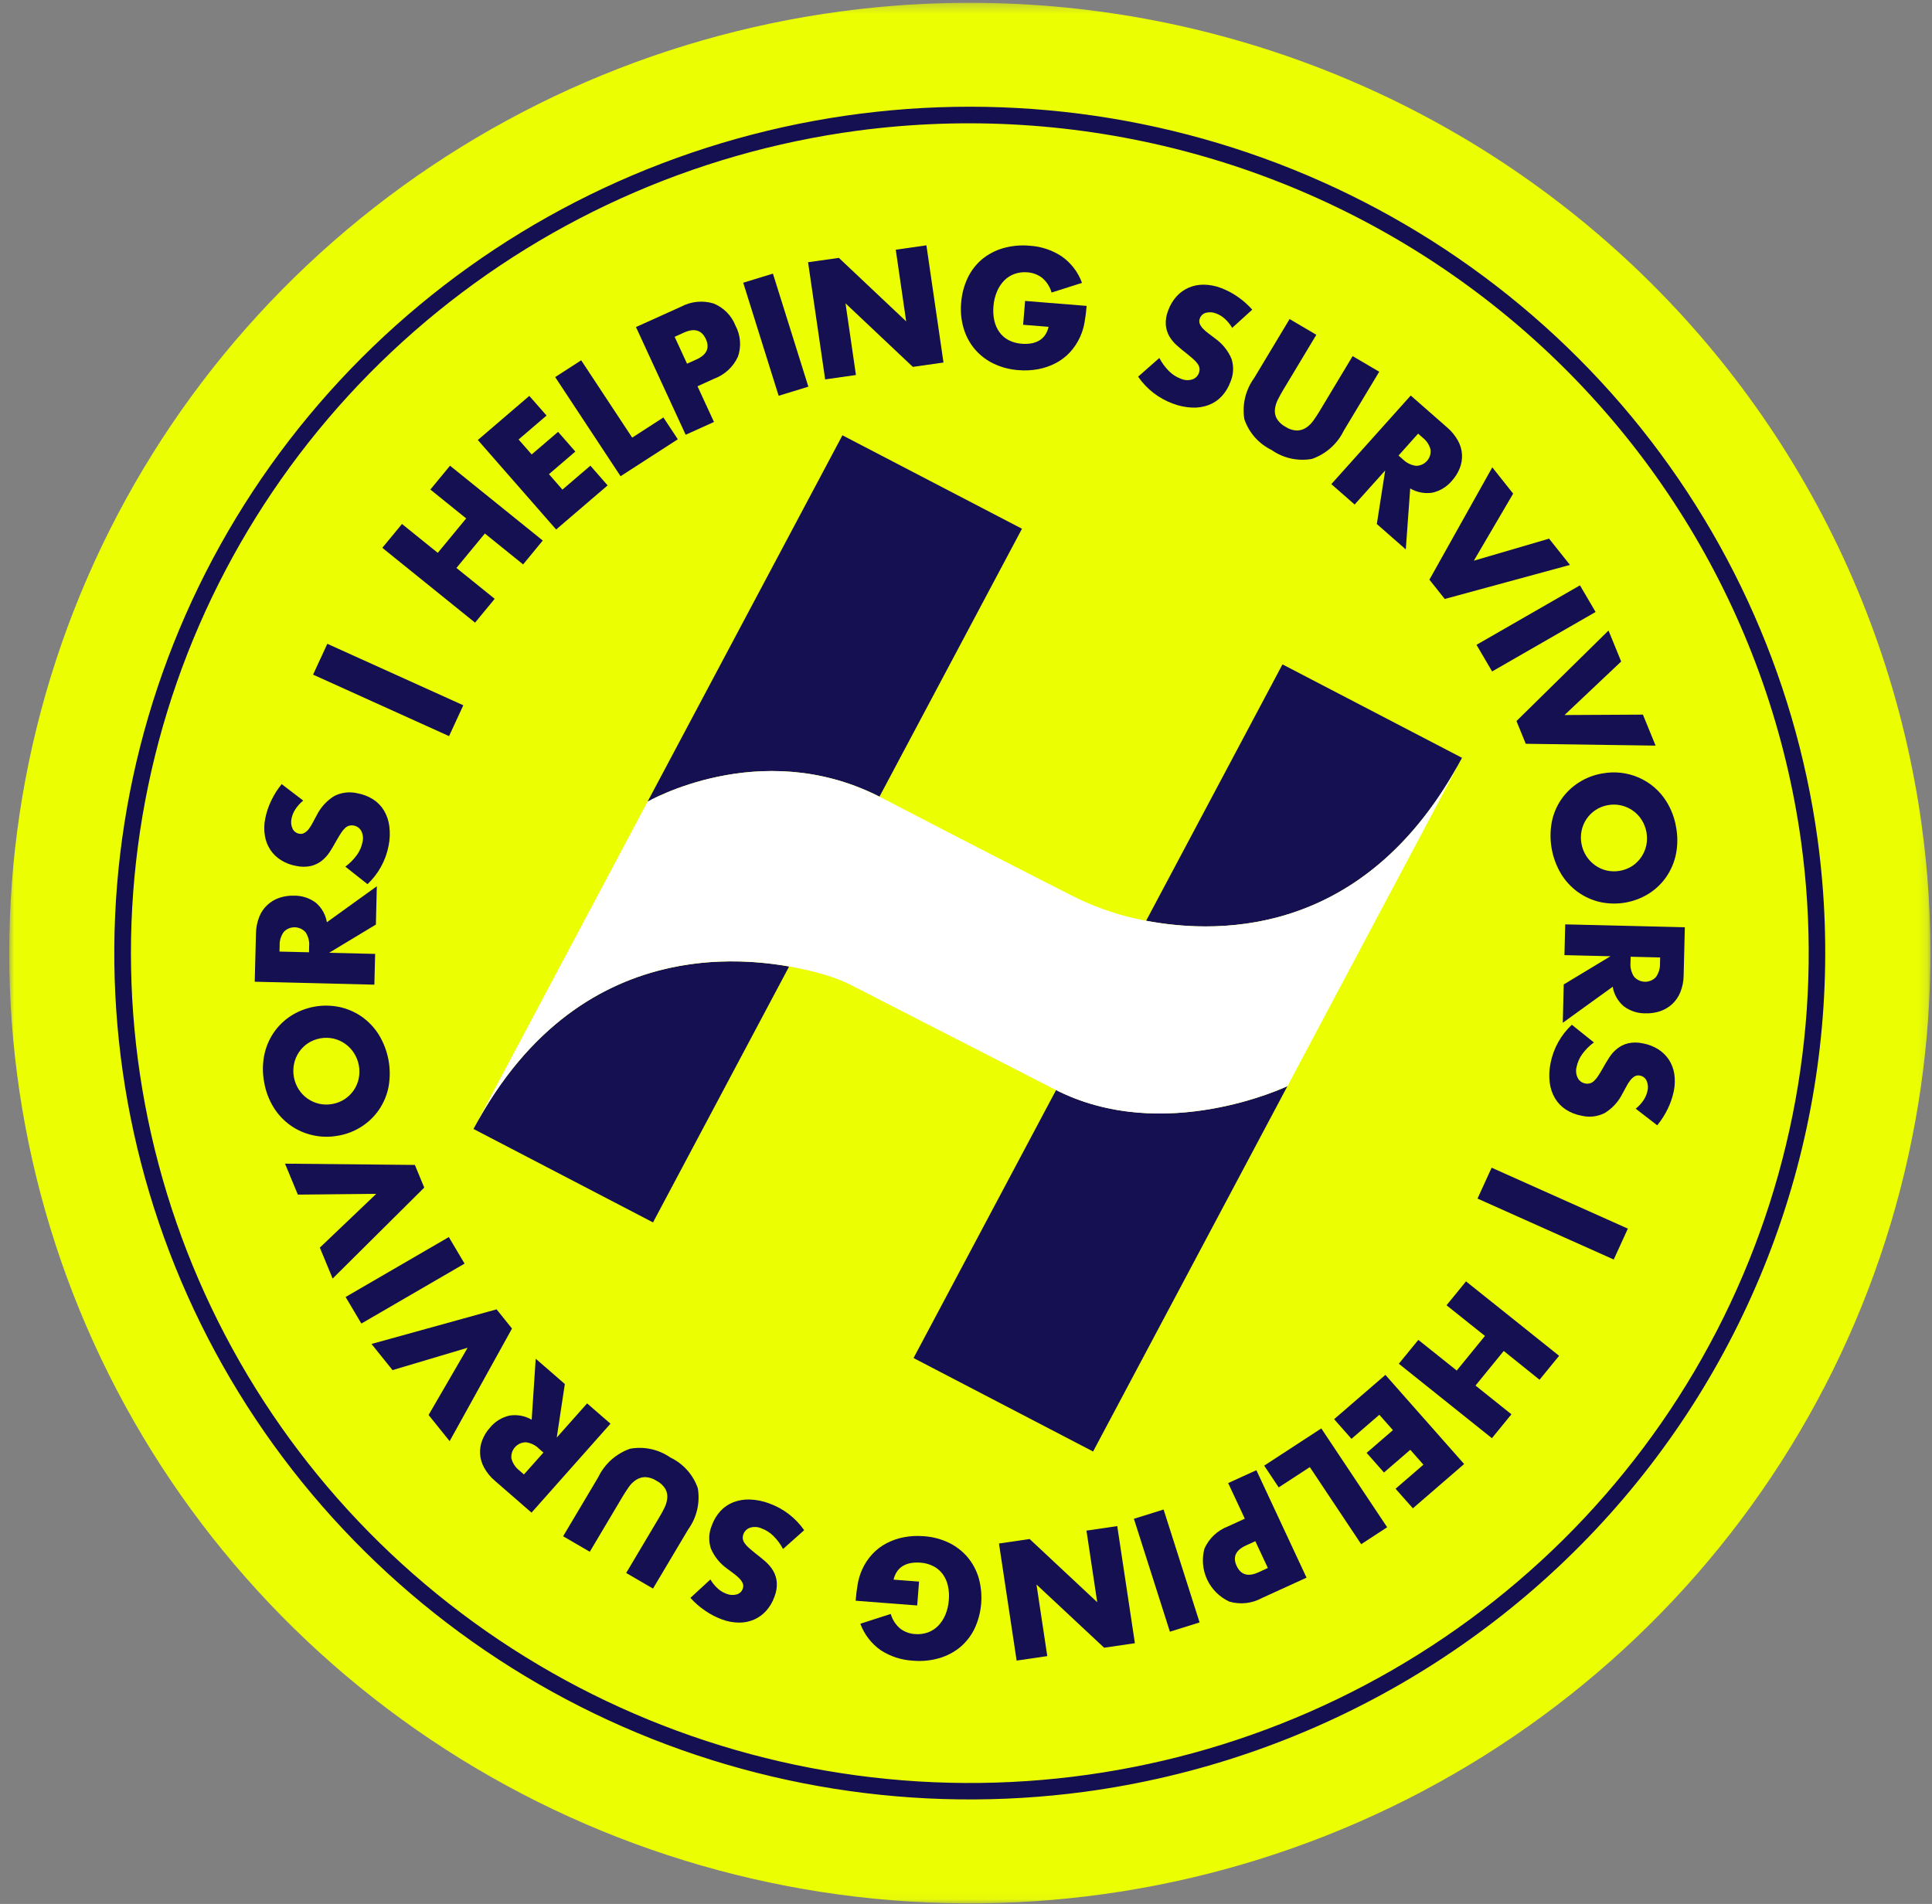 <svg xmlns="http://www.w3.org/2000/svg" width="208" height="205" viewBox="0 0 208 205" fill="none"><rect x="0" y="0" width="208" height="205" fill="#808080" stroke="none"/><g id="Group 109"><g id="Clip path group"><mask id="mask0_865_9" style="mask-type:luminance" maskUnits="userSpaceOnUse" x="0" y="0" width="208" height="205"><g id="clip-path-6"><path id="Rectangle 86" d="M207.842 0.29H0.982V204.952H207.842V0.29Z" fill="white"></path></g></mask><g mask="url(#mask0_865_9)"><g id="Group 109_2"><path id="Path 146" d="M206.896 88.891C209.641 108.945 206.313 129.353 197.334 147.536C188.356 165.719 174.129 180.859 156.453 191.042C138.777 201.225 118.446 205.994 98.031 204.745C77.616 203.496 58.033 196.286 41.76 184.026C25.487 171.766 13.254 155.007 6.607 135.869C-0.039 116.73 -0.8 96.071 4.421 76.505C9.641 56.938 20.609 39.343 35.938 25.943C51.266 12.544 70.266 3.943 90.535 1.227C117.715 -2.414 145.244 4.776 167.066 21.216C188.888 37.656 203.215 61.999 206.896 88.891Z" fill="#EBFF02"></path><path id="Rectangle 80" d="M35.24 69.318L33.706 72.638L48.346 79.258L49.88 75.937L35.24 69.318Z" fill="#151052"></path><path id="Path 147" d="M47.131 59.526L50.189 55.819L46.333 52.709L48.451 50.142L58.434 58.199L56.319 60.771L52.201 57.444L49.141 61.151L53.26 64.475L51.144 67.041L41.161 58.984L43.278 56.417L47.131 59.526Z" fill="#151052"></path><path id="Path 148" d="M58.843 44.742L55.832 47.32L57.242 48.93L60.085 46.497L61.942 48.62L59.101 51.053L60.551 52.718L63.562 50.14L65.417 52.263L59.875 57.012L51.444 47.376L56.986 42.627L58.843 44.742Z" fill="#151052"></path><path id="Path 149" d="M62.571 38.794L68.062 47.119L71.424 44.948L72.974 47.297L66.811 51.275L59.77 40.6L62.571 38.794Z" fill="#151052"></path><path id="Path 150" d="M76.867 45.434L73.819 46.811L68.469 35.215L73.319 33.024C73.849 32.74 74.43 32.563 75.029 32.502C75.629 32.442 76.234 32.499 76.811 32.672C77.35 32.887 77.838 33.21 78.245 33.621C78.653 34.031 78.97 34.52 79.179 35.057C79.452 35.565 79.618 36.123 79.665 36.697C79.711 37.27 79.639 37.847 79.452 38.392C79.205 38.936 78.852 39.426 78.413 39.835C77.974 40.244 77.458 40.563 76.894 40.773L75.094 41.588L76.867 45.434ZM73.967 39.16L74.978 38.704C76.095 38.198 76.432 37.463 75.989 36.498C75.542 35.537 74.761 35.305 73.644 35.806L72.633 36.264L73.967 39.16Z" fill="#151052"></path><path id="Rectangle 81" d="M83.214 29.46L80.016 30.441L83.829 42.614L87.027 41.633L83.214 29.46Z" fill="#151052"></path><path id="Path 151" d="M88.837 40.85L86.997 28.234L90.314 27.766L97.559 34.603L96.438 26.886L99.738 26.415L101.576 39.033L98.276 39.502L91.028 32.66L92.151 40.378L88.837 40.85Z" fill="#151052"></path><path id="Path 152" d="M110.363 32.402L116.988 32.936C116.941 33.55 116.863 34.16 116.754 34.766C116.66 35.285 116.502 35.79 116.285 36.272C116.01 36.889 115.633 37.457 115.17 37.953C114.727 38.426 114.205 38.819 113.627 39.116C113.036 39.419 112.404 39.634 111.749 39.754C111.057 39.881 110.351 39.914 109.649 39.853C108.715 39.789 107.801 39.549 106.957 39.145C106.187 38.773 105.503 38.247 104.949 37.6C104.399 36.945 103.991 36.184 103.749 35.366C103.482 34.465 103.391 33.523 103.48 32.588C103.548 31.659 103.788 30.749 104.189 29.906C104.555 29.14 105.081 28.459 105.732 27.909C106.398 27.364 107.17 26.96 108 26.722C108.926 26.458 109.893 26.368 110.852 26.458C112.086 26.531 113.277 26.926 114.305 27.604C115.312 28.311 116.075 29.307 116.489 30.458L113.214 31.5C113.041 30.88 112.684 30.325 112.188 29.908C111.733 29.564 111.186 29.36 110.614 29.321C110.146 29.278 109.675 29.336 109.231 29.491C108.811 29.64 108.43 29.882 108.118 30.199C107.784 30.542 107.519 30.945 107.336 31.386C107.122 31.895 106.994 32.434 106.955 32.984C106.909 33.491 106.939 34.003 107.044 34.502C107.14 34.948 107.323 35.371 107.584 35.747C107.842 36.108 108.181 36.406 108.574 36.617C109.023 36.847 109.515 36.982 110.019 37.013C110.34 37.038 110.662 37.027 110.979 36.98C111.279 36.936 111.568 36.839 111.833 36.693C112.094 36.549 112.32 36.349 112.493 36.108C112.685 35.831 112.821 35.519 112.893 35.19L110.149 34.969L110.363 32.402Z" fill="#151052"></path><path id="Path 153" d="M132.657 35.304C132.445 34.935 132.175 34.601 131.857 34.315C131.588 34.073 131.276 33.883 130.937 33.754C130.589 33.61 130.203 33.583 129.837 33.676C129.685 33.715 129.546 33.791 129.431 33.897C129.316 34.003 129.229 34.135 129.177 34.281C129.099 34.471 129.097 34.683 129.171 34.875C129.26 35.076 129.387 35.259 129.543 35.415C129.73 35.606 129.933 35.78 130.151 35.934C130.387 36.105 130.614 36.28 130.838 36.458C131.613 37.01 132.217 37.763 132.585 38.634C132.848 39.446 132.808 40.323 132.473 41.108C132.268 41.682 131.95 42.209 131.536 42.66C131.152 43.074 130.677 43.396 130.148 43.601C129.579 43.815 128.972 43.913 128.363 43.887C127.648 43.858 126.943 43.713 126.275 43.458C124.751 42.901 123.442 41.886 122.532 40.555L124.815 38.543C125.089 39.071 125.445 39.553 125.868 39.973C126.221 40.325 126.647 40.597 127.115 40.773C127.516 40.956 127.972 40.981 128.391 40.844C128.544 40.788 128.683 40.701 128.799 40.588C128.915 40.475 129.005 40.339 129.063 40.189C129.127 40.029 129.154 39.857 129.142 39.685C129.122 39.515 129.061 39.352 128.964 39.209C128.83 39.016 128.672 38.84 128.492 38.686C128.287 38.502 128.035 38.29 127.737 38.05C127.381 37.774 127.037 37.489 126.701 37.191C126.378 36.907 126.102 36.572 125.886 36.202C125.673 35.823 125.545 35.404 125.51 34.972C125.481 34.436 125.572 33.9 125.777 33.403C125.975 32.849 126.281 32.34 126.677 31.903C127.039 31.505 127.482 31.188 127.977 30.972C128.486 30.753 129.036 30.644 129.59 30.65C130.221 30.658 130.846 30.777 131.435 31C132.067 31.237 132.666 31.549 133.22 31.931C133.808 32.337 134.345 32.809 134.82 33.339L132.657 35.304Z" fill="#151052"></path><path id="Path 154" d="M141.718 36.047L138.138 42.003C137.944 42.324 137.762 42.658 137.584 43.007C137.415 43.332 137.306 43.684 137.261 44.046C137.22 44.39 137.282 44.739 137.441 45.048C137.669 45.435 138.003 45.751 138.405 45.958C138.778 46.208 139.216 46.345 139.666 46.354C140.017 46.341 140.356 46.23 140.646 46.035C140.947 45.824 141.208 45.562 141.417 45.261C141.644 44.941 141.853 44.621 142.046 44.301L145.625 38.343L148.487 40.025L144.67 46.374C143.98 47.795 142.749 48.888 141.246 49.412C140.494 49.547 139.722 49.531 138.977 49.366C138.231 49.202 137.526 48.891 136.903 48.453C136.216 48.119 135.603 47.654 135.099 47.084C134.595 46.514 134.21 45.85 133.967 45.132C133.712 43.577 134.092 41.985 135.022 40.706L138.838 34.353L141.718 36.047Z" fill="#151052"></path><path id="Path 155" d="M151.348 59.157L148.23 56.42L149.13 50.655L145.841 54.323L143.333 52.126L151.881 42.586L155.781 46.007C156.269 46.419 156.675 46.916 156.981 47.474C157.228 47.925 157.37 48.425 157.399 48.937C157.428 49.449 157.342 49.961 157.148 50.436C156.954 50.918 156.677 51.362 156.327 51.748C155.79 52.404 155.046 52.862 154.214 53.047C153.387 53.176 152.541 53.014 151.823 52.589L151.348 59.157ZM150.568 49.047L151.041 49.463C151.421 49.84 151.916 50.083 152.449 50.155C152.672 50.155 152.892 50.108 153.096 50.018C153.299 49.927 153.481 49.795 153.628 49.63C153.776 49.465 153.887 49.27 153.953 49.06C154.019 48.849 154.039 48.627 154.012 48.408C153.879 47.892 153.575 47.434 153.15 47.107L152.674 46.691L150.568 49.047Z" fill="#151052"></path><path id="Path 156" d="M162.908 53.15L158.673 60.372L166.773 57.997L169.023 60.825L155.543 64.492L153.891 62.414L160.661 50.317L162.908 53.15Z" fill="#151052"></path><path id="Rectangle 82" d="M170.1 63.025L158.96 69.429L160.643 72.295L171.783 65.891L170.1 63.025Z" fill="#151052"></path><path id="Path 157" d="M174.537 71.225L168.437 76.989L176.878 76.944L178.243 80.281L164.264 80.083L163.264 77.638L173.173 67.888L174.537 71.225Z" fill="#151052"></path><path id="Path 158" d="M172.492 83.283C173.822 83.028 175.199 83.183 176.438 83.726C177.677 84.269 178.718 85.174 179.421 86.319C179.935 87.15 180.282 88.071 180.443 89.032C180.628 89.986 180.628 90.966 180.443 91.919C180.271 92.797 179.924 93.632 179.421 94.376C178.928 95.098 178.293 95.716 177.554 96.192C175.994 97.18 174.102 97.517 172.291 97.129C171.431 96.936 170.618 96.574 169.901 96.066C169.169 95.541 168.55 94.878 168.081 94.114C167.069 92.431 166.708 90.442 167.064 88.516C167.231 87.649 167.574 86.825 168.073 86.094C168.571 85.363 169.215 84.739 169.964 84.261C170.733 83.765 171.596 83.43 172.501 83.279M173.119 86.689C172.638 86.769 172.179 86.95 171.773 87.22C171.39 87.476 171.061 87.803 170.803 88.183C170.547 88.563 170.368 88.989 170.276 89.436C170.179 89.898 170.174 90.374 170.261 90.838C170.344 91.302 170.515 91.746 170.766 92.147C171.013 92.537 171.332 92.877 171.707 93.149C172.08 93.422 172.505 93.618 172.956 93.726C173.431 93.834 173.924 93.846 174.403 93.761C174.883 93.676 175.341 93.496 175.748 93.231C176.133 92.974 176.462 92.644 176.716 92.26C176.971 91.876 177.15 91.448 177.245 90.999C177.431 90.066 177.255 89.098 176.751 88.288C176.258 87.503 175.473 86.942 174.565 86.725C174.091 86.611 173.598 86.6 173.118 86.69" fill="#151052"></path><path id="Path 159" d="M168.251 110.123L168.351 105.998L173.384 102.96L168.429 102.839L168.512 99.527L181.391 99.841L181.263 104.997C181.259 105.631 181.136 106.259 180.899 106.848C180.7 107.337 180.394 107.776 180.004 108.134C179.633 108.468 179.197 108.722 178.722 108.881C178.224 109.045 177.701 109.121 177.177 109.106C176.325 109.124 175.492 108.855 174.813 108.345C174.18 107.804 173.759 107.06 173.624 106.244L168.251 110.123ZM175.557 103.013L175.54 103.638C175.493 104.169 175.624 104.701 175.914 105.151C176.058 105.32 176.236 105.457 176.437 105.552C176.638 105.648 176.857 105.7 177.08 105.706C177.303 105.711 177.525 105.669 177.731 105.584C177.936 105.498 178.121 105.37 178.273 105.209C178.583 104.773 178.739 104.248 178.716 103.716L178.733 103.09L175.557 103.013Z" fill="#151052"></path><path id="Path 160" d="M176.104 119.374C176.435 119.106 176.723 118.79 176.96 118.437C177.156 118.135 177.295 117.8 177.371 117.448C177.46 117.084 177.425 116.702 177.271 116.36C177.208 116.217 177.11 116.093 176.986 115.997C176.862 115.901 176.717 115.836 176.562 115.81C176.36 115.762 176.147 115.795 175.969 115.902C175.783 116.021 175.62 116.174 175.491 116.352C175.33 116.564 175.189 116.791 175.069 117.029C174.939 117.285 174.802 117.537 174.658 117.785C174.233 118.632 173.578 119.344 172.766 119.841C172 120.229 171.119 120.333 170.283 120.132C169.677 120.026 169.099 119.801 168.583 119.469C168.107 119.161 167.709 118.749 167.419 118.264C167.111 117.745 166.916 117.168 166.844 116.57C166.757 115.867 166.788 115.155 166.935 114.461C167.243 112.883 168.044 111.441 169.224 110.336L171.6 112.239C171.118 112.592 170.695 113.016 170.345 113.497C170.051 113.9 169.847 114.36 169.745 114.846C169.626 115.267 169.675 115.718 169.881 116.104C169.961 116.245 170.071 116.366 170.202 116.461C170.334 116.556 170.484 116.622 170.644 116.655C170.814 116.692 170.99 116.69 171.159 116.649C171.328 116.6 171.482 116.512 171.61 116.392C171.781 116.232 171.931 116.049 172.055 115.85C172.206 115.621 172.376 115.339 172.566 115.009C172.782 114.614 173.012 114.23 173.255 113.858C173.486 113.495 173.776 113.173 174.113 112.904C174.455 112.634 174.852 112.439 175.277 112.335C175.807 112.219 176.357 112.222 176.886 112.343C177.469 112.448 178.027 112.663 178.528 112.977C178.983 113.266 179.372 113.646 179.67 114.093C179.97 114.555 180.169 115.073 180.253 115.616C180.345 116.234 180.329 116.863 180.203 117.476C180.067 118.129 179.852 118.764 179.562 119.366C179.254 120.008 178.87 120.612 178.418 121.163L176.104 119.374Z" fill="#151052"></path><path id="Rectangle 83" d="M160.59 125.726L159.07 129.051L173.736 135.612L175.256 132.287L160.59 125.726Z" fill="#151052"></path><path id="Path 161" d="M161.893 145.459L158.853 149.184L162.72 152.278L160.62 154.85L150.599 146.836L152.699 144.264L156.833 147.568L159.871 143.841L155.734 140.539L157.834 137.966L167.855 145.98L165.748 148.559L161.893 145.459Z" fill="#151052"></path><path id="Path 162" d="M150.247 160.295L153.247 157.703L151.833 156.099L149 158.546L147.131 156.431L149.964 153.984L148.5 152.329L145.5 154.921L143.633 152.805L149.154 148.035L157.63 157.632L152.111 162.402L150.247 160.295Z" fill="#151052"></path><path id="Path 163" d="M146.546 166.263L141.017 157.963L137.665 160.149L136.104 157.806L142.252 153.798L149.342 164.44L146.546 166.263Z" fill="#151052"></path><path id="Path 164" d="M132.225 159.683L135.263 158.298L140.663 169.868L135.827 172.076C135.299 172.362 134.719 172.542 134.12 172.605C133.521 172.668 132.916 172.613 132.339 172.442C131.289 171.951 130.447 171.11 129.959 170.067C129.472 169.023 129.371 167.844 129.673 166.734C129.917 166.189 130.267 165.697 130.704 165.287C131.141 164.876 131.655 164.555 132.218 164.342L134.018 163.518L132.225 159.683ZM135.149 165.942L134.142 166.402C133.024 166.914 132.691 167.651 133.142 168.614C133.592 169.576 134.375 169.801 135.491 169.29L136.498 168.826L135.149 165.942Z" fill="#151052"></path><path id="Rectangle 84" d="M125.273 162.532L122.077 163.529L125.952 175.685L129.148 174.687L125.273 162.532Z" fill="#151052"></path><path id="Path 165" d="M120.284 164.316L122.184 176.925L118.871 177.411L111.589 170.605L112.751 178.313L109.451 178.797L107.551 166.191L110.851 165.706L118.128 172.513L116.97 164.804L120.284 164.316Z" fill="#151052"></path><path id="Path 166" d="M98.746 172.86L92.119 172.351C92.164 171.737 92.24 171.127 92.348 170.521C92.44 170.002 92.595 169.496 92.809 169.014C93.082 168.394 93.457 167.824 93.919 167.326C94.36 166.852 94.88 166.457 95.456 166.157C96.046 165.852 96.678 165.634 97.332 165.511C98.024 165.381 98.73 165.344 99.432 165.402C100.369 165.459 101.285 165.695 102.132 166.095C102.902 166.465 103.587 166.988 104.144 167.631C104.697 168.286 105.109 169.044 105.356 169.861C105.874 171.675 105.725 173.611 104.936 175.326C104.57 176.095 104.044 176.78 103.393 177.335C102.729 177.883 101.958 178.29 101.129 178.532C100.205 178.801 99.239 178.894 98.28 178.806C97.046 178.74 95.852 178.35 94.82 177.678C93.812 176.972 93.046 175.977 92.626 174.828L95.899 173.774C96.073 174.394 96.432 174.948 96.929 175.362C97.385 175.704 97.932 175.906 98.503 175.941C98.972 175.982 99.444 175.923 99.888 175.769C100.308 175.617 100.688 175.372 101 175.055C101.332 174.71 101.595 174.308 101.777 173.867C101.99 173.358 102.116 172.818 102.151 172.268C102.196 171.762 102.164 171.253 102.056 170.757C101.961 170.309 101.776 169.886 101.51 169.511C101.252 169.151 100.913 168.855 100.519 168.647C100.071 168.416 99.579 168.281 99.074 168.252C98.753 168.226 98.43 168.239 98.112 168.288C97.812 168.332 97.522 168.43 97.258 168.577C96.999 168.722 96.775 168.923 96.603 169.164C96.41 169.441 96.274 169.754 96.203 170.083L98.945 170.292L98.746 172.86Z" fill="#151052"></path><path id="Path 167" d="M76.481 170.063C76.696 170.428 76.966 170.759 77.281 171.043C77.55 171.286 77.863 171.475 78.203 171.602C78.552 171.745 78.938 171.771 79.303 171.675C79.455 171.635 79.594 171.559 79.709 171.453C79.824 171.347 79.911 171.214 79.961 171.067C80.04 170.877 80.04 170.664 79.961 170.474C79.871 170.273 79.744 170.09 79.587 169.935C79.4 169.746 79.196 169.573 78.979 169.418C78.743 169.249 78.512 169.076 78.286 168.899C77.51 168.349 76.903 167.598 76.532 166.728C76.267 165.918 76.303 165.041 76.632 164.254C76.835 163.681 77.15 163.152 77.56 162.699C77.942 162.282 78.416 161.958 78.945 161.75C79.513 161.533 80.119 161.432 80.727 161.453C81.443 161.479 82.149 161.622 82.818 161.875C84.344 162.424 85.659 163.432 86.577 164.758L84.304 166.781C84.028 166.255 83.67 165.775 83.245 165.358C82.889 165.009 82.462 164.739 81.992 164.566C81.591 164.384 81.134 164.361 80.716 164.501C80.564 164.557 80.425 164.646 80.31 164.759C80.194 164.873 80.104 165.009 80.046 165.16C79.984 165.32 79.957 165.492 79.969 165.663C79.993 165.836 80.057 166.001 80.157 166.144C80.29 166.337 80.449 166.512 80.628 166.664C80.835 166.846 81.087 167.059 81.387 167.298C81.747 167.572 82.096 167.857 82.429 168.151C82.753 168.436 83.029 168.77 83.248 169.14C83.463 169.517 83.593 169.936 83.629 170.368C83.663 170.904 83.574 171.441 83.37 171.939C83.174 172.493 82.872 173.004 82.481 173.445C82.122 173.843 81.681 174.161 81.189 174.38C80.681 174.6 80.131 174.712 79.576 174.707C78.945 174.704 78.32 174.588 77.731 174.366C77.098 174.134 76.498 173.824 75.944 173.443C75.35 173.044 74.808 172.574 74.331 172.044L76.481 170.063Z" fill="#151052"></path><path id="Path 168" d="M67.415 169.363L70.966 163.389C71.16 163.067 71.344 162.734 71.518 162.383C71.685 162.057 71.793 161.705 71.836 161.343C71.875 160.998 71.811 160.65 71.65 160.343C71.421 159.955 71.085 159.641 70.682 159.436C70.308 159.186 69.868 159.049 69.417 159.041C69.068 159.055 68.73 159.168 68.443 159.364C68.139 159.574 67.878 159.837 67.672 160.142C67.451 160.463 67.242 160.784 67.05 161.103L63.497 167.079L60.626 165.41L64.412 159.043C65.096 157.618 66.324 156.519 67.826 155.987C68.577 155.85 69.348 155.863 70.094 156.025C70.84 156.187 71.546 156.495 72.17 156.93C72.859 157.26 73.476 157.722 73.983 158.289C74.49 158.856 74.879 159.518 75.126 160.235C75.389 161.792 75.017 163.388 74.092 164.674L70.302 171.043L67.415 169.363Z" fill="#151052"></path><path id="Path 169" d="M57.675 146.293L60.81 149.016L59.939 154.787L63.208 151.103L65.725 153.289L57.225 162.867L53.309 159.462C52.82 159.053 52.413 158.557 52.109 158C51.862 157.55 51.718 157.051 51.687 156.54C51.656 156.029 51.739 155.518 51.929 155.042C52.118 154.558 52.394 154.112 52.744 153.726C53.276 153.066 54.019 152.605 54.851 152.417C55.675 152.283 56.521 152.44 57.241 152.861L57.675 146.293ZM58.506 156.398L58.031 155.983C57.65 155.604 57.153 155.361 56.617 155.291C56.394 155.293 56.175 155.341 55.972 155.432C55.77 155.524 55.589 155.657 55.442 155.823C55.295 155.988 55.185 156.183 55.12 156.393C55.054 156.604 55.035 156.825 55.062 157.044C55.199 157.56 55.504 158.017 55.931 158.343L56.407 158.755L58.506 156.398Z" fill="#151052"></path><path id="Path 170" d="M46.143 152.351L50.343 145.113L42.258 147.521L39.997 144.705L53.463 140.979L55.123 143.045L48.409 155.17L46.143 152.351Z" fill="#151052"></path><path id="Rectangle 85" d="M48.321 133.196L37.209 139.649L38.905 142.507L50.017 136.054L48.321 133.196Z" fill="#151052"></path><path id="Path 171" d="M34.434 134.333L40.509 128.542L32.066 128.626L30.685 125.293L44.666 125.428L45.675 127.869L35.813 137.664L34.434 134.333Z" fill="#151052"></path><path id="Path 172" d="M36.428 122.274C35.526 122.447 34.598 122.435 33.701 122.237C32.842 122.051 32.029 121.697 31.309 121.196C30.575 120.681 29.953 120.026 29.479 119.269C28.963 118.441 28.613 117.522 28.447 116.562C28.259 115.608 28.256 114.628 28.437 113.673C28.605 112.795 28.948 111.959 29.446 111.213C29.938 110.489 30.569 109.868 31.305 109.388C32.861 108.392 34.752 108.047 36.564 108.428C37.427 108.616 38.243 108.973 38.964 109.478C39.697 110 40.319 110.66 40.792 111.421C41.811 113.101 42.181 115.089 41.832 117.017C41.663 117.892 41.318 118.724 40.817 119.464C40.326 120.186 39.695 120.804 38.96 121.282C38.193 121.78 37.331 122.119 36.427 122.277M35.795 118.865C36.276 118.783 36.733 118.6 37.135 118.329C37.518 118.071 37.847 117.743 38.103 117.361C38.358 116.981 38.535 116.555 38.624 116.107C38.809 115.173 38.629 114.204 38.119 113.396C37.874 113.007 37.554 112.669 37.178 112.4C36.802 112.13 36.376 111.936 35.923 111.829C35.448 111.723 34.956 111.713 34.476 111.8C33.997 111.888 33.54 112.071 33.134 112.338C32.362 112.864 31.829 113.668 31.651 114.578C31.464 115.512 31.645 116.481 32.156 117.287C32.4 117.674 32.719 118.011 33.093 118.277C33.47 118.542 33.895 118.733 34.344 118.84C34.82 118.95 35.315 118.959 35.794 118.866" fill="#151052"></path><path id="Path 173" d="M40.568 95.425L40.468 99.548L35.435 102.587L40.388 102.707L40.305 106.02L27.424 105.703L27.556 100.55C27.559 99.916 27.682 99.288 27.918 98.698C28.109 98.222 28.403 97.793 28.779 97.442C29.156 97.09 29.605 96.824 30.097 96.662C30.594 96.498 31.117 96.422 31.642 96.438C32.494 96.42 33.327 96.689 34.006 97.198C34.638 97.739 35.057 98.482 35.191 99.298L40.568 95.425ZM33.268 102.533L33.282 101.909C33.331 101.377 33.2 100.845 32.91 100.395C32.766 100.226 32.588 100.09 32.387 99.994C32.186 99.899 31.967 99.847 31.744 99.841C31.522 99.836 31.3 99.877 31.095 99.963C30.889 100.048 30.705 100.176 30.553 100.338C30.24 100.772 30.083 101.298 30.108 101.831L30.091 102.457L33.268 102.533Z" fill="#151052"></path><path id="Path 174" d="M32.645 86.198C32.313 86.466 32.027 86.785 31.795 87.141C31.597 87.442 31.459 87.778 31.388 88.13C31.3 88.495 31.338 88.878 31.495 89.219C31.559 89.36 31.658 89.484 31.782 89.579C31.906 89.675 32.051 89.738 32.206 89.765C32.408 89.811 32.621 89.775 32.797 89.666C32.985 89.548 33.148 89.394 33.277 89.214C33.436 89 33.575 88.773 33.693 88.534C33.825 88.278 33.958 88.025 34.1 87.775C34.522 86.928 35.173 86.214 35.982 85.712C36.746 85.32 37.627 85.213 38.465 85.409C39.069 85.515 39.647 85.737 40.165 86.062C40.642 86.369 41.042 86.78 41.335 87.263C41.643 87.781 41.84 88.357 41.914 88.955C42.005 89.656 41.979 90.368 41.837 91.062C41.535 92.642 40.742 94.088 39.567 95.199L37.18 93.314C37.66 92.959 38.081 92.532 38.429 92.049C38.721 91.645 38.922 91.184 39.02 90.697C39.136 90.275 39.084 89.826 38.877 89.44C38.796 89.3 38.686 89.179 38.554 89.085C38.421 88.99 38.27 88.925 38.11 88.894C37.941 88.857 37.766 88.86 37.599 88.902C37.43 88.95 37.276 89.039 37.15 89.16C36.979 89.322 36.83 89.506 36.707 89.707C36.558 89.936 36.389 90.216 36.198 90.549C35.985 90.945 35.756 91.329 35.518 91.703C35.287 92.067 34.998 92.391 34.662 92.663C34.321 92.934 33.926 93.129 33.502 93.236C32.972 93.354 32.423 93.354 31.893 93.236C31.308 93.137 30.75 92.924 30.249 92.609C29.792 92.324 29.401 91.946 29.103 91.5C28.803 91.04 28.603 90.522 28.516 89.981C28.416 89.364 28.43 88.734 28.557 88.123C28.688 87.467 28.901 86.83 29.19 86.226C29.493 85.583 29.874 84.979 30.325 84.427L32.645 86.198Z" fill="#151052"></path><path id="Path 175" d="M116.773 192.923C98.721 195.342 80.349 192.411 63.98 184.499C47.612 176.587 33.983 164.051 24.816 148.475C15.649 132.9 11.356 114.984 12.48 96.995C13.605 79.006 20.096 61.75 31.132 47.41C42.169 33.071 57.255 22.291 74.484 16.435C91.713 10.579 110.31 9.909 127.924 14.51C145.538 19.111 161.377 28.776 173.438 42.283C185.5 55.791 193.242 72.533 195.686 90.394C198.935 114.339 192.451 138.581 177.657 157.802C162.864 177.024 140.968 189.654 116.773 192.923ZM92.294 14.073C74.593 16.444 58 23.955 44.614 35.657C31.227 47.358 21.648 62.724 17.089 79.811C12.529 96.899 13.194 114.94 18.998 131.654C24.802 148.368 35.485 163.004 49.696 173.711C63.908 184.418 81.009 190.715 98.838 191.806C116.666 192.896 134.422 188.732 149.858 179.839C165.294 170.946 177.719 157.724 185.56 141.845C193.401 125.966 196.307 108.143 193.91 90.63C190.67 67.157 178.152 45.915 159.102 31.563C140.052 17.211 116.026 10.921 92.294 14.073Z" fill="#151052"></path><path id="Path 176" d="M94.429 85.65L94.685 85.778L110.027 56.93L90.697 46.868L69.714 86.322C69.714 86.322 81.722 79.358 94.429 85.65Z" fill="#151052"></path><path id="Path 177" d="M50.975 121.555L70.305 131.617L84.959 104.061C76.553 102.577 60.925 102.846 50.975 121.555Z" fill="#151052"></path><path id="Path 178" d="M113.701 117.363L98.353 146.22L117.683 156.284L138.606 116.946C138.552 116.971 125.368 123.268 113.706 117.363" fill="#151052"></path><path id="Path 179" d="M157.403 81.595L138.073 71.533L123.391 99.141C131.906 100.745 147.357 100.483 157.403 81.595Z" fill="#151052"></path><path id="Path 180" d="M50.975 121.555L69.714 86.321C69.714 86.321 81.722 79.357 94.429 85.648C94.59 85.727 94.749 85.81 94.909 85.892C104.324 90.794 111.898 94.657 115.294 96.379C117.496 97.511 119.835 98.36 122.254 98.906C130.465 100.727 146.896 101.347 157.403 81.592L138.61 116.941C138.61 116.941 125.219 123.372 113.473 117.259L91.887 106.194C90.946 105.707 89.962 105.307 88.947 104.999C82.836 103.159 62.847 99.224 50.975 121.556" fill="white"></path></g></g></g></g></svg>
